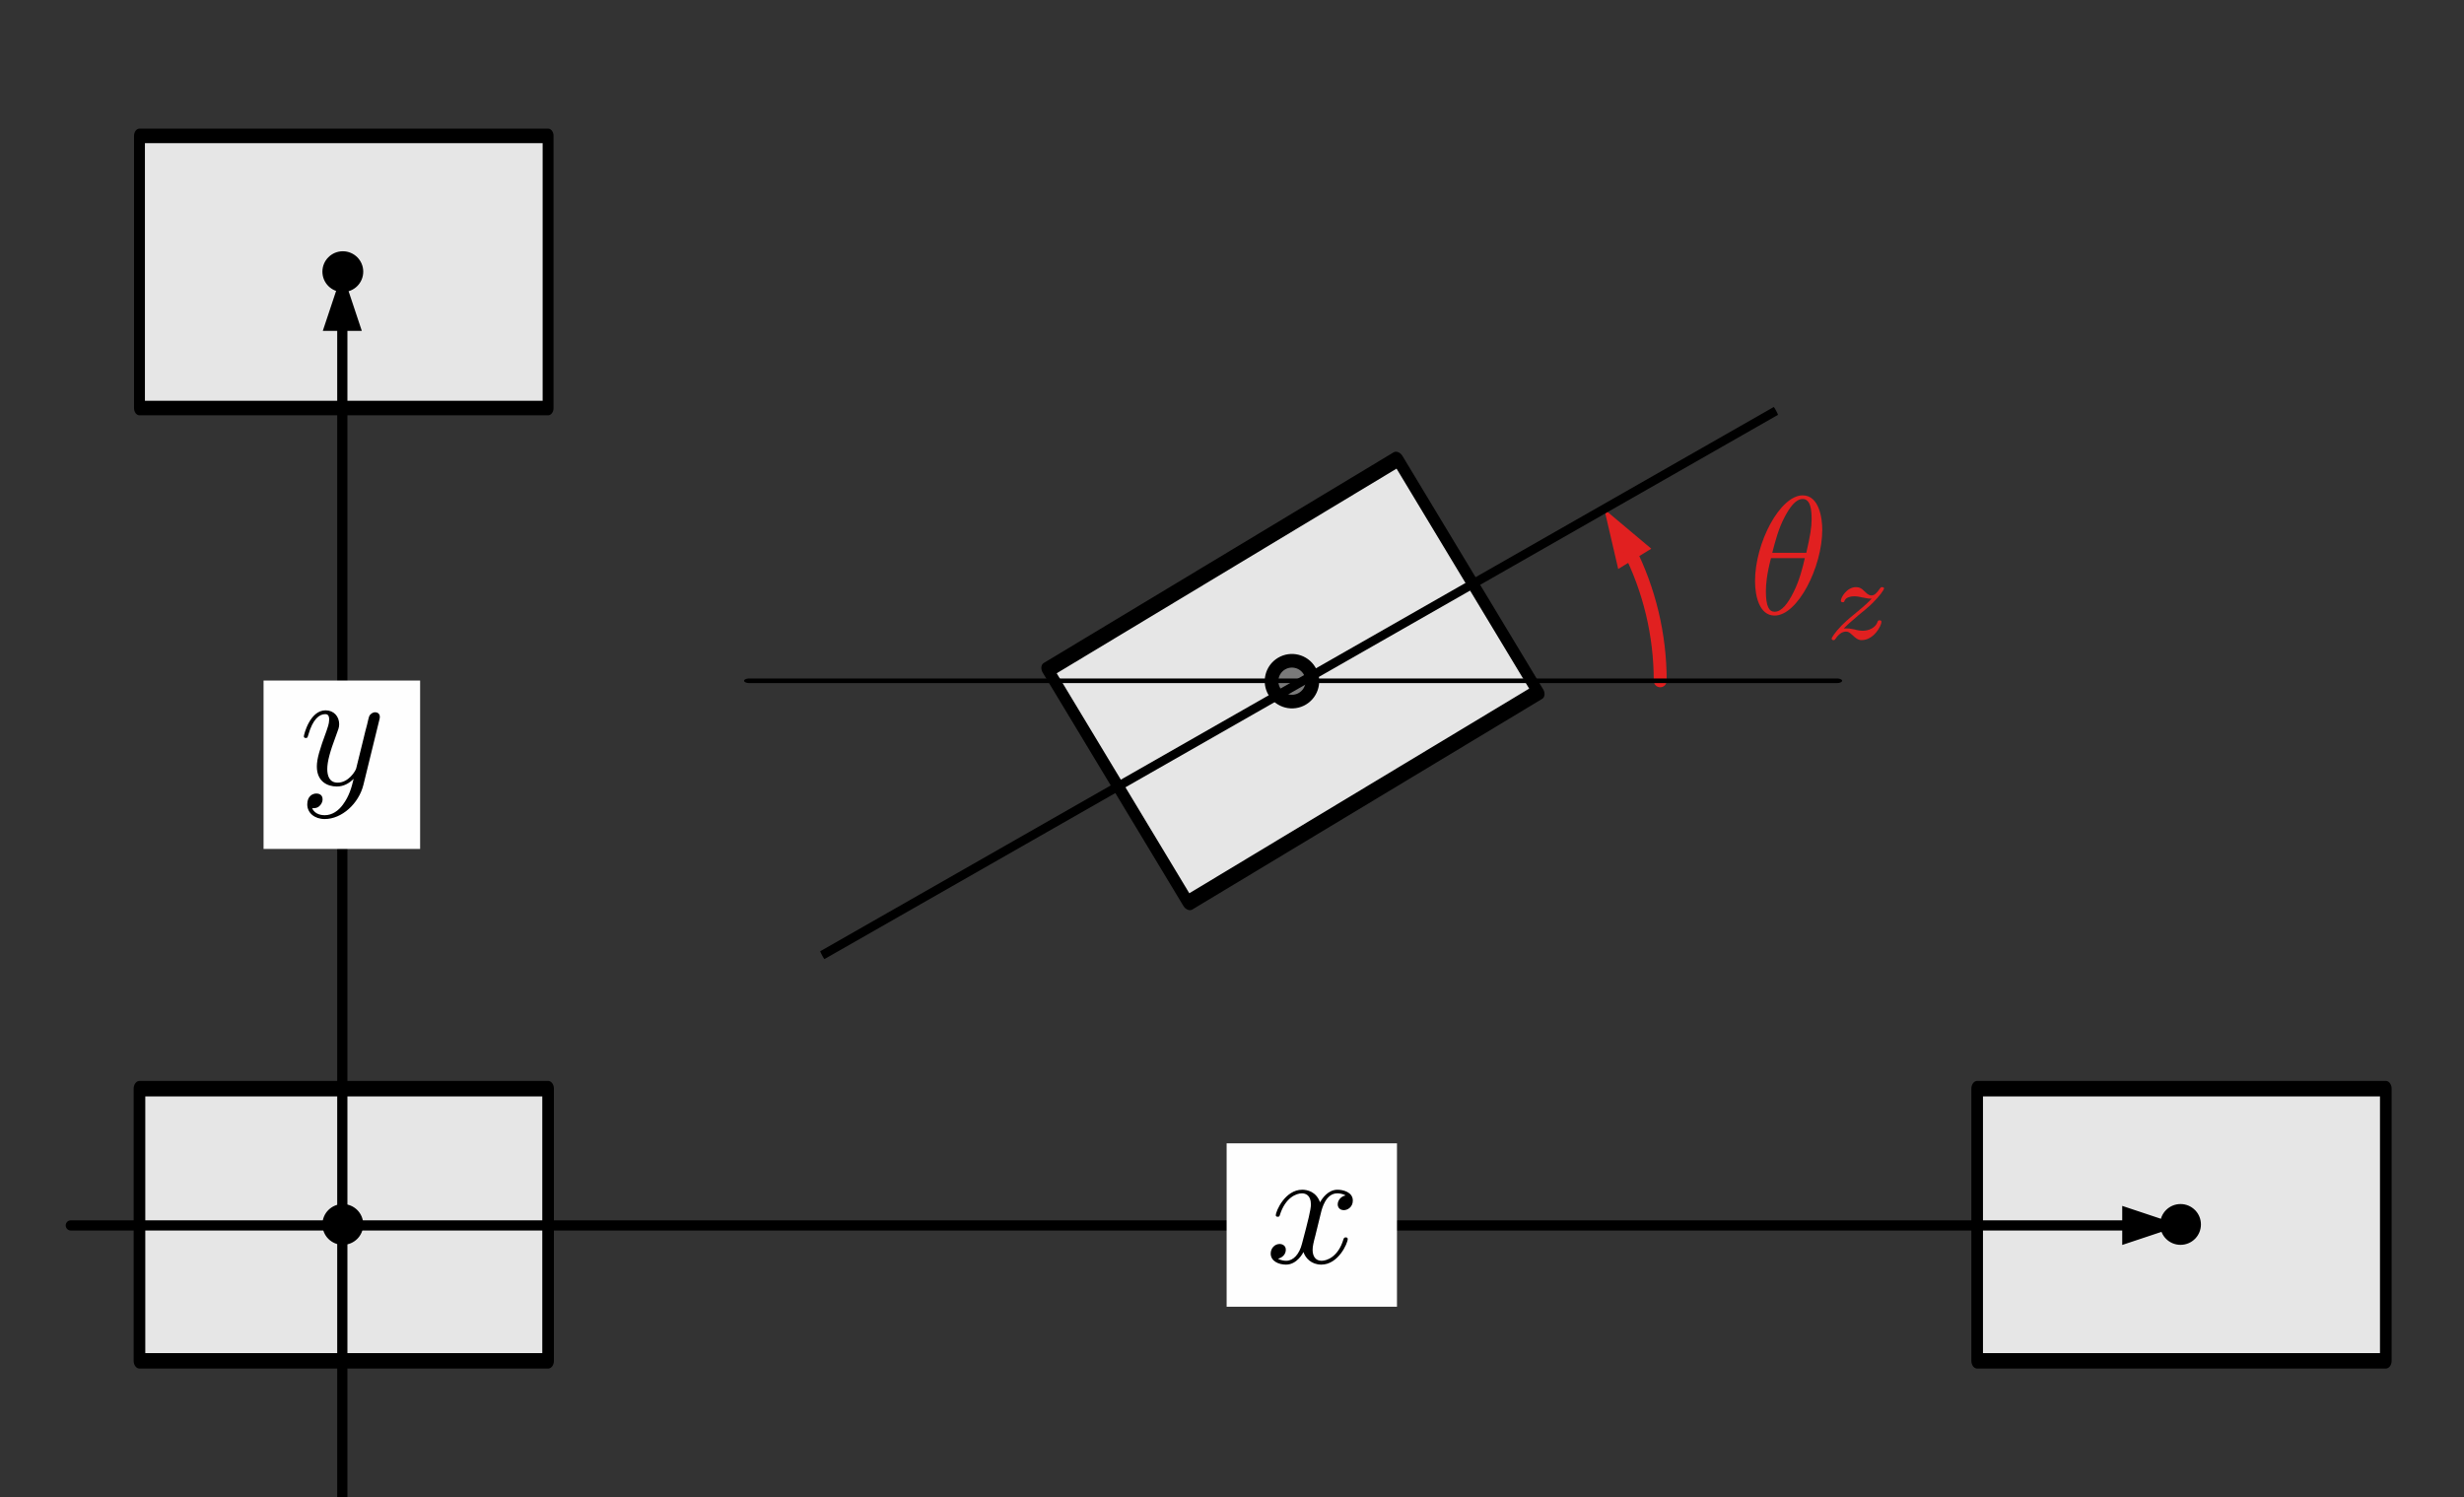 <?xml version="1.0" encoding="UTF-8" standalone="no"?>
<!DOCTYPE svg PUBLIC "-//W3C//DTD SVG 1.1//EN" "http://www.w3.org/Graphics/SVG/1.1/DTD/svg11.dtd">
<svg width="100%" height="100%" viewBox="0 0 181 110" version="1.1" xmlns="http://www.w3.org/2000/svg" xmlns:xlink="http://www.w3.org/1999/xlink" xml:space="preserve" xmlns:serif="http://www.serif.com/" style="fill-rule:evenodd;clip-rule:evenodd;stroke-linecap:round;stroke-linejoin:round;stroke-miterlimit:1.5;">
    <rect x="0" y="0" width="181" height="110" fill="#333333" stroke="none"/>
    <g transform="matrix(1,0,0,1,-1029,-10)">
        <g id="DOF-2D" transform="matrix(1.595,0,0,1.238,601.826,-24.409)">
            <rect x="267.89" y="27.793" width="112.847" height="88.847" style="fill:none;"/>
            <clipPath id="_clip1">
                <rect x="267.89" y="27.793" width="112.847" height="88.847"/>
            </clipPath>
            <g clip-path="url(#_clip1)">
                <g transform="matrix(1,0,0,1,-18.874,8.077)">
                    <g transform="matrix(0.571,-0.443,0.328,0.701,149.184,139.291)">
                        <g id="rect5021" transform="matrix(1.254,0,0,1.755,413.65,-107.149)">
                            <rect x="-101.25" y="99.39" width="22.5" height="11.25" style="fill:rgb(230,230,230);stroke:black;stroke-width:0.64px;"/>
                        </g>
                        <g transform="matrix(0.564,0,0,0.592,108.443,36.669)">
                            <circle cx="340.923" cy="68.347" r="2.5" style="fill-opacity:0.47;stroke:black;stroke-width:1.67px;stroke-linecap:butt;stroke-miterlimit:2;"/>
                        </g>
                    </g>
                    <g transform="matrix(0.627,0,0,0.808,365.222,45.924)">
                        <g id="surface1">
                            <g transform="matrix(1,0,0,1,3.17,12.634)">
                                <g id="glyph0-1">
                                    <path d="M5.438,-6.172C5.438,-6.984 5.219,-8.688 4,-8.688C2.344,-8.688 0.5,-5.219 0.5,-2.391C0.5,-1.234 0.844,0.141 1.938,0.141C3.625,0.141 5.438,-3.406 5.438,-6.172ZM1.766,-4.469C1.969,-5.266 2.219,-6.25 2.688,-7.125C3.016,-7.734 3.453,-8.422 4,-8.422C4.578,-8.422 4.656,-7.625 4.656,-6.922C4.656,-6.328 4.547,-5.703 4.266,-4.469L1.766,-4.469ZM4.156,-4.078C4.031,-3.516 3.781,-2.469 3.328,-1.578C2.906,-0.734 2.453,-0.141 1.938,-0.141C1.547,-0.141 1.297,-0.5 1.297,-1.641C1.297,-2.156 1.359,-2.875 1.672,-4.078L4.156,-4.078Z" style="fill:rgb(225,32,32);fill-rule:nonzero;"/>
                                </g>
                            </g>
                            <g>
                                <g transform="matrix(1,0,0,1,8.783,14.483)">
                                    <g id="glyph1-1">
                                        <path d="M1.406,-0.766C1.625,-0.984 1.781,-1.141 2.484,-1.734C2.656,-1.875 3.297,-2.391 3.531,-2.641C4.047,-3.156 4.359,-3.594 4.359,-3.703C4.359,-3.797 4.25,-3.797 4.219,-3.797C4.141,-3.797 4.125,-3.781 4.078,-3.719C3.813,-3.328 3.641,-3.188 3.438,-3.188C3.344,-3.188 3.219,-3.203 2.969,-3.453C2.688,-3.75 2.5,-3.797 2.297,-3.797C1.641,-3.797 1.188,-3.047 1.188,-2.797C1.188,-2.719 1.266,-2.688 1.328,-2.688C1.422,-2.688 1.438,-2.719 1.469,-2.813C1.594,-3.109 2.063,-3.125 2.203,-3.125C2.391,-3.125 2.609,-3.078 2.734,-3.047C3.188,-2.953 3.25,-2.953 3.453,-2.953C3.234,-2.719 3.094,-2.563 2.297,-1.906C1.641,-1.375 1.422,-1.156 1.25,-0.984C0.75,-0.469 0.516,-0.094 0.516,-0.016C0.516,0.094 0.625,0.094 0.656,0.094C0.734,0.094 0.75,0.063 0.797,0C1.016,-0.328 1.281,-0.531 1.563,-0.531C1.672,-0.531 1.797,-0.516 2.016,-0.297C2.281,-0.047 2.453,0.094 2.719,0.094C3.609,0.094 4.172,-0.953 4.172,-1.25C4.172,-1.359 4.078,-1.359 4.031,-1.359C3.922,-1.359 3.906,-1.313 3.875,-1.219C3.719,-0.797 3.219,-0.594 2.813,-0.594C2.625,-0.594 2.406,-0.625 2.203,-0.688C1.813,-0.766 1.75,-0.766 1.594,-0.766L1.406,-0.766Z" style="fill:rgb(225,32,32);fill-rule:nonzero;"/>
                                    </g>
                                </g>
                            </g>
                        </g>
                    </g>
                    <g transform="matrix(1.9,0,0,2.462,-526.792,-119.376)">
                        <g transform="matrix(0.33,-0,-0,0.328,428.125,56.505)">
                            <path d="M118.941,41.784L117.921,37.394L121.371,40.293L118.941,41.784Z" style="fill:rgb(225,32,32);"/>
                            <path d="M122.027,50C122.027,46.615 121.226,43.296 119.709,40.31" style="fill:none;stroke:rgb(225,32,32);stroke-width:0.95px;"/>
                        </g>
                    </g>
                    <g transform="matrix(1.681,2.874,2.241,6.015,-489.729,-1591.9)">
                        <path d="M315.852,126.44L407.522,77.271" style="fill:none;stroke:black;stroke-width:0.07px;"/>
                    </g>
                    <g transform="matrix(1.431,0,0,0.808,-303.338,22.139)">
                        <path d="M436.439,47L471.439,47" style="fill:none;stroke:black;stroke-width:0.34px;"/>
                    </g>
                </g>
                <g transform="matrix(0.667,0,0,0.818,83.027,37.361)">
                    <g id="rect50211" serif:id="rect5021" transform="matrix(1.254,0,0,1.755,413.65,-107.149)">
                        <rect x="-101.25" y="99.39" width="22.5" height="11.25" style="fill:rgb(230,230,230);stroke:black;stroke-width:0.64px;"/>
                    </g>
                    <g transform="matrix(0.564,0,0,0.592,108.443,36.669)">
                        <circle cx="340.923" cy="68.347" r="2.5"/>
                    </g>
                </g>
                <g transform="matrix(0.667,0,0,0.818,83.027,-19.178)">
                    <g id="rect50212" serif:id="rect5021" transform="matrix(1.254,0,0,1.755,413.65,-107.149)">
                        <rect x="-101.25" y="99.39" width="22.5" height="11.25" style="fill:rgb(230,230,230);stroke:black;stroke-width:0.6px;"/>
                    </g>
                    <g transform="matrix(0.564,0,0,0.592,108.443,36.669)">
                        <circle cx="340.923" cy="68.347" r="2.5"/>
                    </g>
                </g>
                <g transform="matrix(0.667,0,0,0.818,167.662,37.361)">
                    <g id="rect50213" serif:id="rect5021" transform="matrix(1.254,0,0,1.755,413.65,-107.149)">
                        <rect x="-101.25" y="99.39" width="22.5" height="11.25" style="fill:rgb(230,230,230);stroke:black;stroke-width:0.64px;"/>
                    </g>
                    <g transform="matrix(0.564,0,0,0.592,108.443,36.669)">
                        <circle cx="340.923" cy="68.347" r="2.5"/>
                    </g>
                </g>
                <g transform="matrix(0.81,0,0,0.808,57.709,31.147)">
                    <g transform="matrix(0.774,-0,-0,1,259.45,-4.153)">
                        <path d="M155.831,88.566L160.133,90L155.831,91.434L155.831,88.566Z"/>
                        <path d="M5.133,90L156.692,90" style="fill:none;stroke:black;stroke-width:0.75px;"/>
                    </g>
                </g>
                <g transform="matrix(0.627,0,0,0.808,93.339,23.07)">
                    <g transform="matrix(1,-0,-0,1,278.291,5.847)">
                        <path d="M23.699,24.301L25.133,20L26.566,24.301L23.699,24.301Z"/>
                        <path d="M25.133,110L25.133,23.441" style="fill:none;stroke:black;stroke-width:0.75px;"/>
                    </g>
                </g>
                <g transform="matrix(0.627,0,0,0.808,317.733,93.216)">
                    <g id="surface11" serif:id="surface1">
                        <g transform="matrix(0.544,0,0,0.8,10.495,3)">
                            <rect x="0" y="0" width="23" height="15" style="fill:rgb(254,254,254);"/>
                        </g>
                        <g transform="matrix(1,0,0,1,13.373,11.767)">
                            <g id="glyph1-11" serif:id="glyph1-1">
                                <path d="M4.047,-3.656C4.125,-3.984 4.406,-5.094 5.25,-5.094C5.313,-5.094 5.609,-5.094 5.859,-4.938C5.516,-4.875 5.281,-4.578 5.281,-4.281C5.281,-4.094 5.406,-3.859 5.734,-3.859C6,-3.859 6.391,-4.078 6.391,-4.563C6.391,-5.188 5.672,-5.359 5.266,-5.359C4.563,-5.359 4.141,-4.719 3.984,-4.438C3.688,-5.234 3.031,-5.359 2.672,-5.359C1.422,-5.359 0.734,-3.797 0.734,-3.484C0.734,-3.375 0.844,-3.375 0.875,-3.375C0.969,-3.375 1,-3.391 1.031,-3.5C1.438,-4.797 2.25,-5.094 2.656,-5.094C2.891,-5.094 3.313,-4.984 3.313,-4.281C3.313,-3.906 3.109,-3.094 2.656,-1.391C2.469,-0.641 2.031,-0.141 1.5,-0.141C1.438,-0.141 1.156,-0.141 0.891,-0.297C1.203,-0.359 1.469,-0.609 1.469,-0.953C1.469,-1.266 1.203,-1.375 1.016,-1.375C0.656,-1.375 0.359,-1.063 0.359,-0.672C0.359,-0.109 0.953,0.141 1.484,0.141C2.297,0.141 2.734,-0.719 2.766,-0.781C2.906,-0.344 3.344,0.141 4.078,0.141C5.328,0.141 6.016,-1.438 6.016,-1.734C6.016,-1.859 5.906,-1.859 5.875,-1.859C5.766,-1.859 5.734,-1.813 5.703,-1.719C5.313,-0.422 4.484,-0.141 4.094,-0.141C3.625,-0.141 3.438,-0.516 3.438,-0.938C3.438,-1.203 3.5,-1.469 3.641,-2L4.047,-3.656Z" style="fill-rule:nonzero;"/>
                            </g>
                        </g>
                    </g>
                </g>
                <g transform="matrix(0.627,0,0,0.808,272.748,66.379)">
                    <g id="surface12" serif:id="surface1">
                        <g transform="matrix(0.5,0,0,0.687,11.5,2.227)">
                            <rect x="0" y="0" width="23" height="18" style="fill:rgb(254,254,254);"/>
                        </g>
                        <g transform="matrix(1,0,0,1,14.102,9.867)">
                            <g id="glyph1-12" serif:id="glyph1-1">
                                <path d="M5.891,-4.703C5.938,-4.875 5.938,-4.891 5.938,-4.984C5.938,-5.203 5.766,-5.313 5.594,-5.313C5.469,-5.313 5.281,-5.234 5.172,-5.047C5.141,-5 5.047,-4.609 5,-4.391C4.906,-4.063 4.828,-3.734 4.75,-3.406L4.203,-1.188C4.156,-1 3.641,-0.141 2.844,-0.141C2.219,-0.141 2.078,-0.672 2.078,-1.141C2.078,-1.703 2.297,-2.469 2.703,-3.547C2.891,-4.063 2.953,-4.188 2.953,-4.438C2.953,-5 2.563,-5.453 1.953,-5.453C0.797,-5.453 0.359,-3.656 0.359,-3.547C0.359,-3.422 0.469,-3.422 0.5,-3.422C0.625,-3.422 0.625,-3.453 0.688,-3.656C1.016,-4.813 1.5,-5.172 1.922,-5.172C2.016,-5.172 2.219,-5.172 2.219,-4.781C2.219,-4.469 2.094,-4.156 2.016,-3.922C1.531,-2.609 1.313,-1.906 1.313,-1.328C1.313,-0.234 2.078,0.141 2.781,0.141C3.266,0.141 3.672,-0.078 4.016,-0.422C3.859,0.219 3.703,0.828 3.219,1.484C2.906,1.906 2.453,2.25 1.891,2.25C1.719,2.25 1.172,2.219 0.969,1.734C1.156,1.734 1.328,1.734 1.484,1.594C1.609,1.484 1.734,1.313 1.734,1.078C1.734,0.703 1.406,0.656 1.281,0.656C1,0.656 0.609,0.844 0.609,1.453C0.609,2.078 1.141,2.531 1.891,2.531C3.141,2.531 4.391,1.406 4.734,0.016L5.891,-4.703Z" style="fill-rule:nonzero;"/>
                            </g>
                        </g>
                    </g>
                </g>
            </g>
        </g>
    </g>
</svg>
